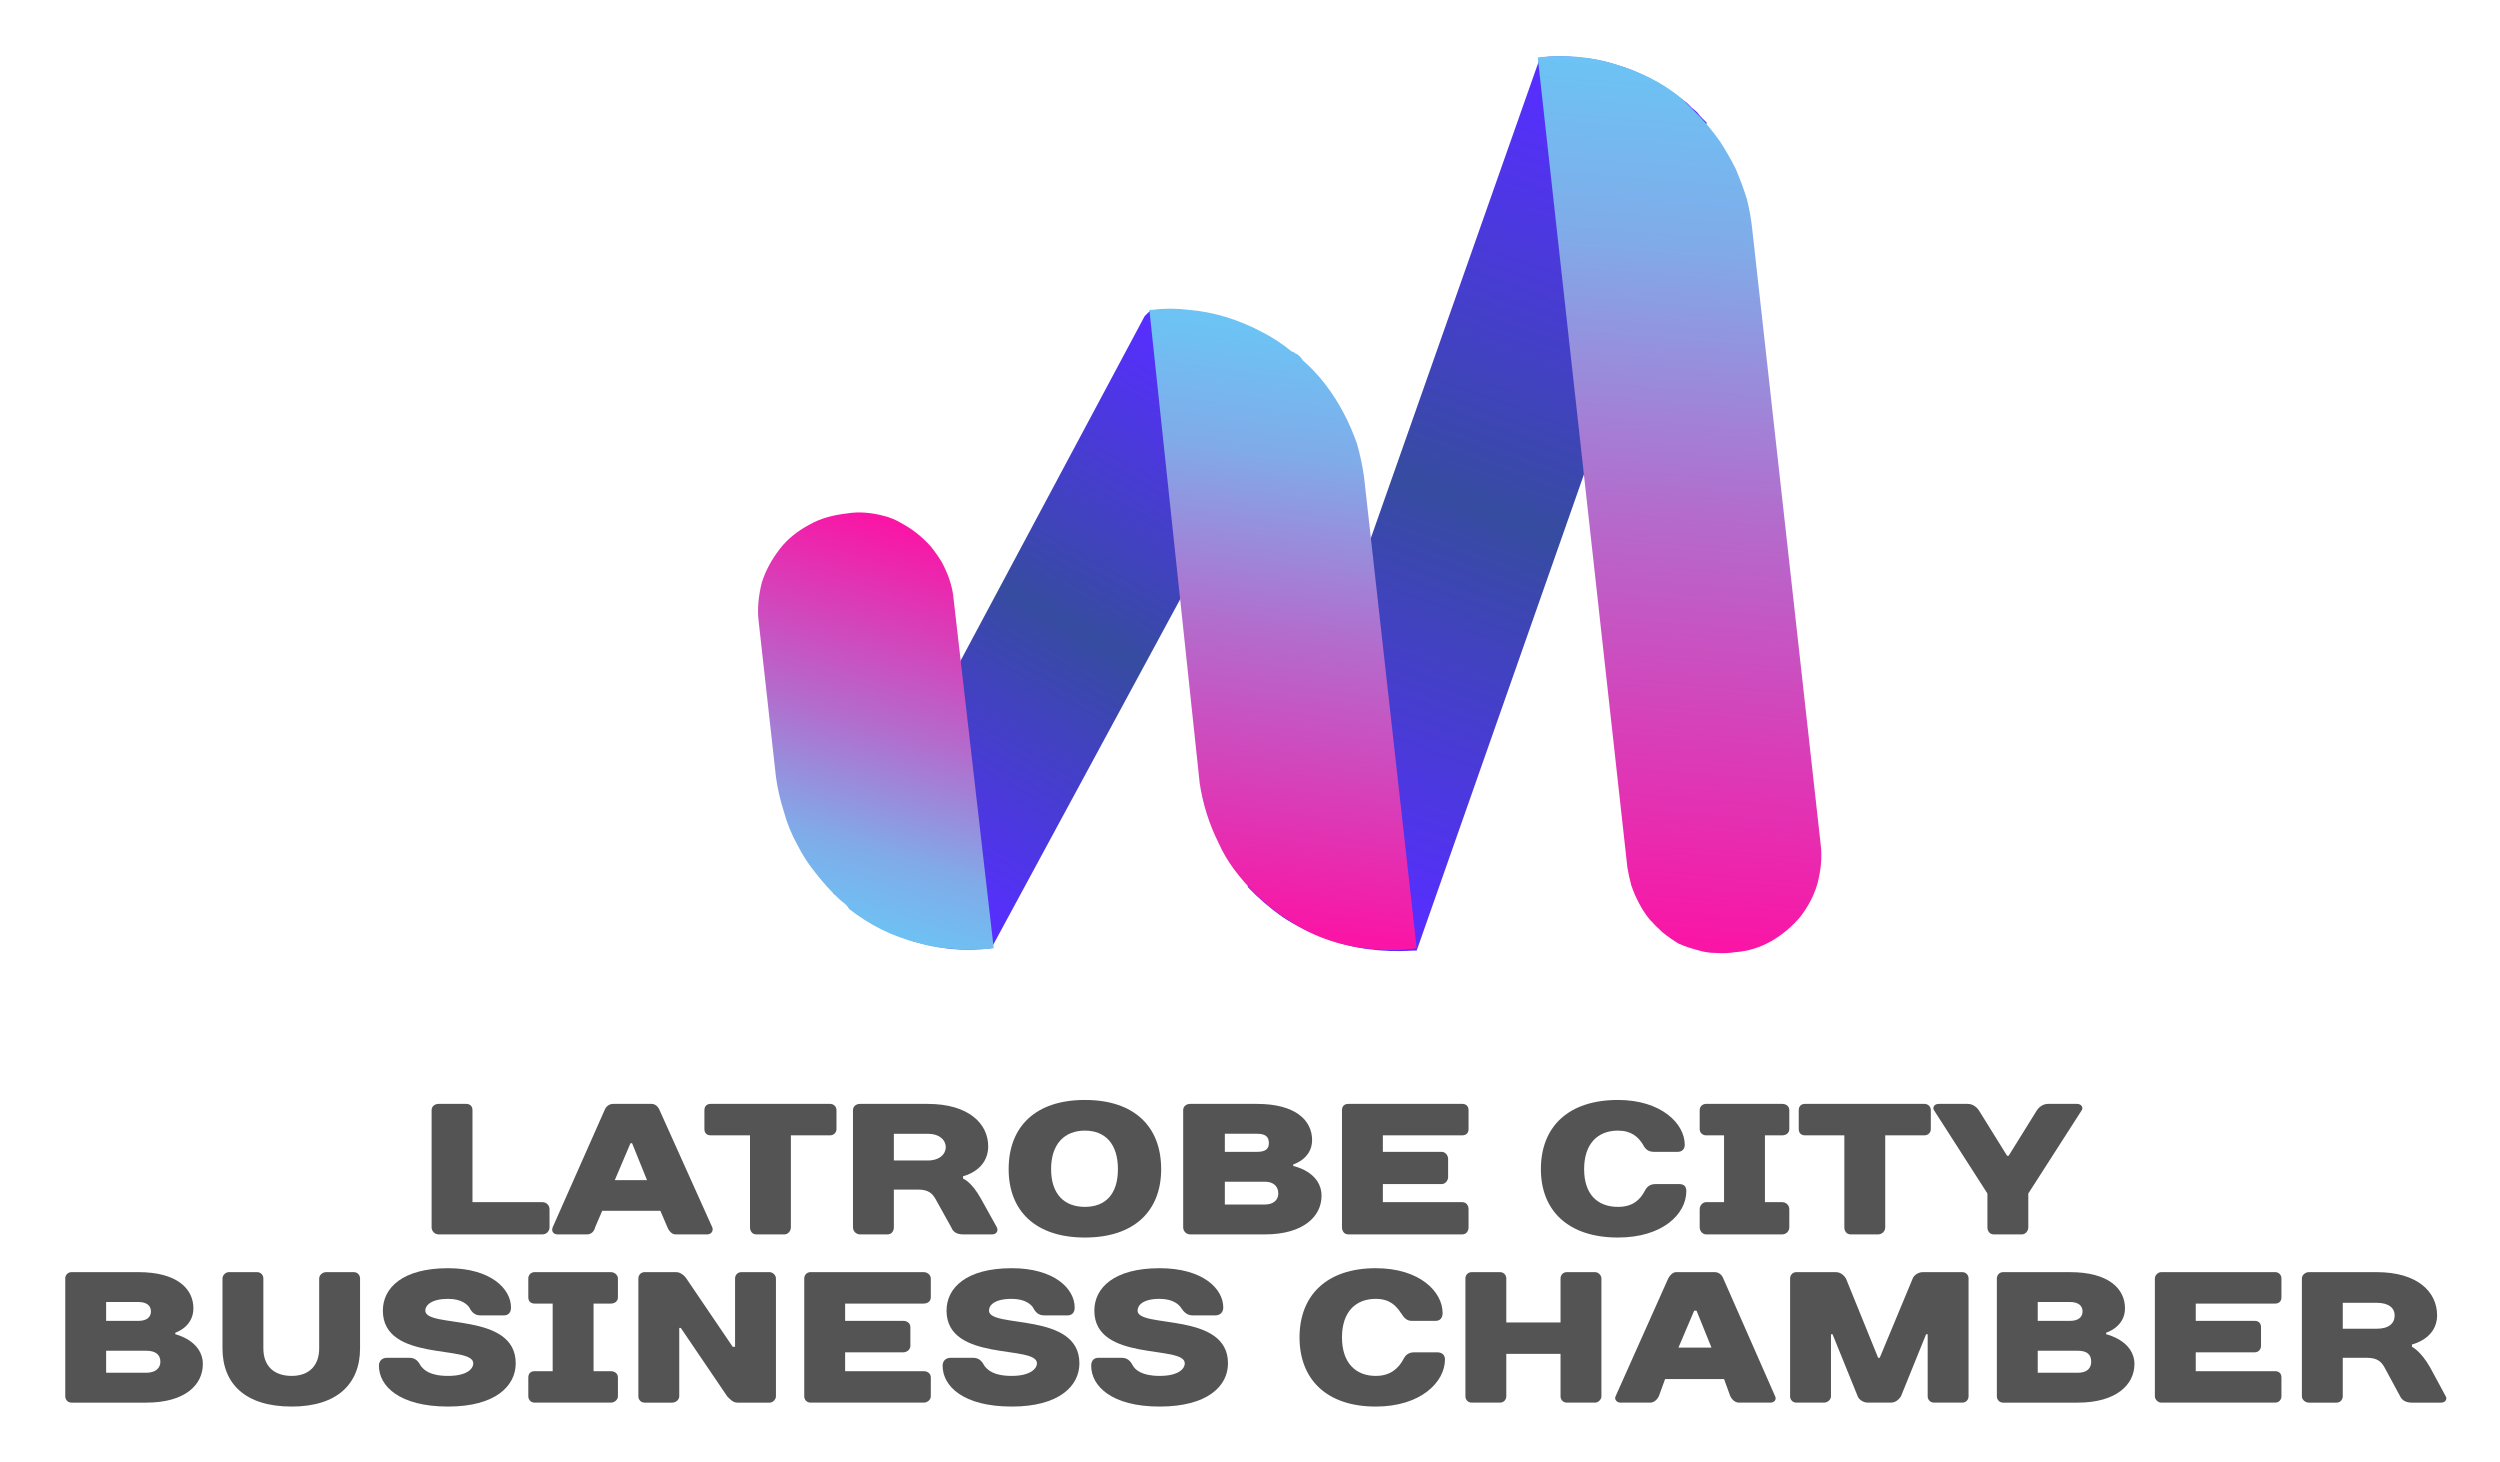 <svg version="1.2" xmlns="http://www.w3.org/2000/svg" viewBox="0 0 318 186" width="1200" height="702">
	<title>Latrobe-City-Business-Chamber-Logo-svg</title>
	<defs>
		<linearGradient id="g1" x1="206.3" y1="14.6" x2="169.7" y2="114.3" gradientUnits="userSpaceOnUse">
			<stop offset="0" stop-color="#572eff"/>
			<stop offset=".5" stop-color="#364ca0"/>
			<stop offset="1" stop-color="#572eff"/>
		</linearGradient>
		<linearGradient id="g2" x1="217.1" y1="8.9" x2="208.1" y2="119.6" gradientUnits="userSpaceOnUse">
			<stop offset="0" stop-color="#6cc3f4"/>
			<stop offset=".2" stop-color="#80abe9"/>
			<stop offset=".5" stop-color="#b26dcd"/>
			<stop offset="1" stop-color="#fa15a6"/>
		</linearGradient>
		<linearGradient id="g3" x1="154.9" y1="45.9" x2="117.3" y2="113.1" gradientUnits="userSpaceOnUse">
			<stop offset="0" stop-color="#572eff"/>
			<stop offset=".5" stop-color="#364ca0"/>
			<stop offset="1" stop-color="#572eff"/>
		</linearGradient>
		<linearGradient id="g4" x1="105.5" y1="117.4" x2="120.5" y2="68.6" gradientUnits="userSpaceOnUse">
			<stop offset="0" stop-color="#6cc3f4"/>
			<stop offset=".2" stop-color="#80abe9"/>
			<stop offset=".5" stop-color="#b26dcd"/>
			<stop offset="1" stop-color="#fa15a6"/>
		</linearGradient>
		<linearGradient id="g5" x1="168.5" y1="43.2" x2="158.5" y2="117.5" gradientUnits="userSpaceOnUse">
			<stop offset="0" stop-color="#6cc3f4"/>
			<stop offset=".2" stop-color="#80abe9"/>
			<stop offset=".5" stop-color="#b26dcd"/>
			<stop offset="1" stop-color="#fa15a6"/>
		</linearGradient>
	</defs>
	<style>
		.s0 { fill: url(#g1) } 
		.s1 { fill: url(#g2) } 
		.s2 { fill: url(#g3) } 
		.s3 { fill: url(#g4) } 
		.s4 { fill: url(#g5) } 
		.s5 { fill: #545454 } 
	</style>
	<path id="Layer" class="s0" d="m173.9 120.7q-2.9-0.4-5.6-1.5-2.8-1-5.2-2.6-2.4-1.7-4.4-3.8l15.4-43.6 21.8-61.9q2.5-0.3 5 0 2.5 0.2 4.9 1 2.4 0.7 4.6 2 2.2 1.2 4.2 2.8 0.3 0.3 0.6 0.6 0.4 0.3 0.7 0.6 0.3 0.4 0.6 0.7 0.3 0.3 0.6 0.6l-15.4 44.1-21.5 61.2h-0.5q-2.9 0.2-5.8-0.2z"/>
	<path id="Layer" class="s1" d="m218.3 121.2q-1.3 0-2.5-0.4-1.2-0.3-2.3-0.8-1-0.6-2-1.4-0.9-0.8-1.7-1.7-0.8-1-1.3-2-0.6-1.1-1-2.3-0.3-1.1-0.5-2.3l-11.4-103q2.4-0.3 4.9-0.1 2.5 0.2 4.8 0.9 2.4 0.7 4.6 1.8 2.2 1.1 4.1 2.7l2.2 2.2q1.4 1.5 2.6 3.2 1.1 1.7 2 3.5 0.8 1.9 1.4 3.8 0.5 2 0.7 4l8.7 78.2c0.2 1.6 0 3.2-0.4 4.8-0.4 1.5-1.2 3-2.2 4.3-1 1.2-2.3 2.3-3.7 3.1-1.4 0.8-3 1.3-4.6 1.4q-1.2 0.2-2.4 0.1z"/>
	<path id="Layer" class="s2" d="m121.1 120.7q-2.6-0.3-5-1-2.4-0.8-4.6-2-2.2-1.3-4.1-3l-1.4-1.1 16.2-29.6 23.4-43.8 0.6-0.6q2.5-0.2 5 0 2.4 0.2 4.8 1 2.4 0.7 4.6 2 2.1 1.2 4 2.9l1.4 1.4-16.2 29.9-23.7 43.8q-2.5 0.3-5 0.1z"/>
	<path id="Layer" class="s3" d="m121.5 120.7q-2.5-0.1-4.8-0.8-2.4-0.6-4.6-1.7-2.2-1.1-4.1-2.6c-0.3-0.6-0.9-0.9-1.2-1.2q-1.6-1.5-3-3.3-1.4-1.7-2.4-3.7-1.1-2-1.7-4.2-0.7-2.2-1-4.4l-2.2-19.8c-0.2-1.6 0-3.3 0.4-4.9 0.5-1.6 1.3-3 2.3-4.3 1-1.3 2.3-2.3 3.8-3.1 1.4-0.8 3-1.2 4.7-1.4q1.2-0.2 2.4-0.1 1.2 0.1 2.3 0.4 1.2 0.3 2.2 0.9 1.1 0.6 2 1.3 1 0.8 1.8 1.7 0.8 1 1.4 2 0.6 1.1 1 2.3 0.4 1.2 0.5 2.4l5.1 44.4q-2.5 0.3-4.9 0.1z"/>
	<path id="Layer" class="s4" d="m174.6 120.7q-2.8-0.2-5.5-1.1-2.7-0.9-5.1-2.5-2.4-1.5-4.4-3.5-1.4-1.4-2.6-3-1.2-1.6-2-3.4-0.9-1.8-1.5-3.7-0.6-1.9-0.9-3.9l-6.4-60.2h0.3q2.3-0.3 4.7 0 2.4 0.2 4.7 0.9 2.3 0.7 4.4 1.8 2.2 1.1 4 2.6 0.2 0 0.4 0.2 0.2 0.1 0.4 0.2 0.2 0.2 0.3 0.3 0.2 0.2 0.3 0.4 1.6 1.4 2.9 3.1 1.3 1.7 2.3 3.6 1 1.9 1.7 3.9 0.6 2.1 0.9 4.2l6.7 60q-2.8 0.4-5.6 0.1z"/>
	<g id="Layer">
		<path id="Layer" class="s5" d="m69.9 156.1c0 0.5-0.4 0.9-0.9 0.9h-13.2c-0.5 0-0.9-0.4-0.9-0.9v-14.9c0-0.5 0.4-0.8 0.9-0.8h3.5c0.5 0 0.8 0.3 0.8 0.8v11.7h8.9c0.5 0 0.9 0.4 0.9 0.9z"/>
		<path id="Layer" fill-rule="evenodd" class="s5" d="m84 154h-7.4l-0.9 2.1c-0.1 0.5-0.5 0.9-1 0.9h-3.8c-0.5 0-0.8-0.4-0.6-0.9l6.6-14.9c0.2-0.5 0.6-0.8 1.1-0.8h4.9c0.4 0 0.8 0.3 1 0.8l6.7 14.9c0.2 0.5-0.2 0.9-0.6 0.9h-4.1c-0.4 0-0.8-0.4-1-0.9zm-5.8-3.9h4.1l-1.9-4.7h-0.2z"/>
		<path id="Layer" class="s5" d="m106.4 143.6c0 0.5-0.4 0.8-0.8 0.8h-5v11.7c0 0.5-0.4 0.9-0.8 0.9h-3.6c-0.5 0-0.8-0.4-0.8-0.9v-11.7h-5c-0.5 0-0.8-0.3-0.8-0.8v-2.4c0-0.5 0.3-0.8 0.8-0.8h15.2c0.4 0 0.8 0.3 0.8 0.8z"/>
		<path id="Layer" fill-rule="evenodd" class="s5" d="m122.5 149.9c0 0 1.1 0.4 2.3 2.6l2 3.6c0.2 0.4 0 0.9-0.6 0.9h-3.7c-0.9 0-1.3-0.4-1.5-0.9l-2-3.6c-0.4-0.7-0.9-1.2-2.2-1.2h-3.1v4.8c0 0.5-0.3 0.9-0.8 0.9h-3.5c-0.5 0-0.9-0.4-0.9-0.9v-14.9c0-0.5 0.4-0.8 0.9-0.8h8.6c5.2 0 7.7 2.5 7.7 5.4 0 3.1-3.2 3.8-3.2 3.8zm-4.5-2.3c1.5 0 2.3-0.8 2.3-1.7 0-0.9-0.8-1.7-2.3-1.7h-4.3v3.4z"/>
		<path id="Layer" fill-rule="evenodd" class="s5" d="m147.7 148.7c0 5.3-3.4 8.7-9.7 8.7-6.3 0-9.7-3.4-9.7-8.7 0-5.4 3.4-8.8 9.7-8.8 6.3 0 9.7 3.4 9.7 8.8zm-5.5 0c0-3.2-1.6-4.9-4.2-4.9-2.6 0-4.3 1.7-4.3 4.9 0 3.2 1.7 4.8 4.3 4.8 2.6 0 4.2-1.6 4.2-4.8z"/>
		<path id="Layer" fill-rule="evenodd" class="s5" d="m164.5 148.1v0.2c0 0 3.6 0.7 3.6 3.8 0 2.6-2.3 4.9-7.2 4.9h-9.5c-0.5 0-0.9-0.4-0.9-0.9v-14.9c0-0.5 0.4-0.8 0.9-0.8h8.5c4.9 0 7 2.1 7 4.6 0 2.4-2.4 3.1-2.4 3.1zm-8.7 2.2v2.9h5.1c1.1 0 1.7-0.6 1.7-1.4 0-0.9-0.6-1.5-1.7-1.5zm0-6.1v2.3h4.1c1.1 0 1.5-0.4 1.5-1.1 0-0.8-0.4-1.2-1.5-1.2z"/>
		<path id="Layer" class="s5" d="m186.8 143.6c0 0.5-0.3 0.8-0.8 0.8h-10.1v2.1h7.5c0.4 0 0.8 0.4 0.8 0.9v2.3c0 0.5-0.4 0.9-0.8 0.9h-7.5v2.3h10.1c0.5 0 0.8 0.4 0.8 0.9v2.3c0 0.5-0.3 0.9-0.8 0.9h-14.5c-0.5 0-0.8-0.4-0.8-0.9v-14.9c0-0.5 0.3-0.8 0.8-0.8h14.5c0.5 0 0.8 0.3 0.8 0.8z"/>
		<path id="Layer" class="s5" d="m214.3 145.6c0 0.6-0.4 0.9-0.9 0.9h-3c-0.7 0-1.1-0.3-1.4-0.9-0.6-1-1.5-1.8-3.2-1.8-2.6 0-4.3 1.7-4.3 4.9 0 3.2 1.7 4.8 4.3 4.8 1.9 0 2.8-0.9 3.4-2 0.3-0.6 0.7-0.9 1.4-0.9h3c0.6 0 0.9 0.3 0.9 0.9 0 2.9-3 5.9-8.7 5.9-6.3 0-9.8-3.4-9.8-8.7 0-5.4 3.5-8.8 9.8-8.8 5.5 0 8.5 3 8.5 5.7z"/>
		<path id="Layer" class="s5" d="m227.6 143.6c0 0.5-0.4 0.8-0.9 0.8h-2.2v8.5h2.2c0.5 0 0.9 0.4 0.9 0.9v2.3c0 0.5-0.4 0.9-0.9 0.9h-9.7c-0.4 0-0.8-0.4-0.8-0.9v-2.3c0-0.5 0.4-0.9 0.8-0.9h2.3v-8.5h-2.3c-0.4 0-0.8-0.3-0.8-0.8v-2.4c0-0.5 0.4-0.8 0.8-0.8h9.7c0.5 0 0.9 0.3 0.9 0.8z"/>
		<path id="Layer" class="s5" d="m245.6 143.6c0 0.5-0.4 0.8-0.8 0.8h-5v11.7c0 0.5-0.4 0.9-0.9 0.9h-3.5c-0.5 0-0.8-0.4-0.8-0.9v-11.7h-5c-0.5 0-0.8-0.3-0.8-0.8v-2.4c0-0.5 0.3-0.8 0.8-0.8h15.2c0.4 0 0.8 0.3 0.8 0.8z"/>
		<path id="Layer" class="s5" d="m258 151.8v4.3c0 0.5-0.4 0.9-0.8 0.9h-3.6c-0.5 0-0.8-0.4-0.8-0.9v-4.3l-6.8-10.6c-0.2-0.3 0-0.8 0.6-0.8h3.7c0.7 0 1.2 0.5 1.4 0.8l3.6 5.8h0.2l3.6-5.8c0.2-0.3 0.7-0.8 1.4-0.8h3.7c0.6 0 0.8 0.5 0.6 0.8z"/>
		<path id="Layer" fill-rule="evenodd" class="s5" d="m22.3 169.5v0.2c0 0 3.5 0.8 3.5 3.8 0 2.6-2.2 4.9-7.2 4.9h-9.5c-0.5 0-0.8-0.4-0.8-0.8v-15c0-0.4 0.3-0.8 0.8-0.8h8.5c4.9 0 7 2.1 7 4.6 0 2.4-2.3 3.1-2.3 3.1zm-8.8 2.3v2.8h5.1c1.2 0 1.8-0.6 1.8-1.4 0-0.9-0.6-1.4-1.8-1.4zm0-6.2v2.4h4.1c1.1 0 1.6-0.5 1.6-1.2 0-0.7-0.5-1.2-1.6-1.2z"/>
		<path id="Layer" class="s5" d="m28.3 171.5v-8.9c0-0.4 0.4-0.8 0.8-0.8h3.6c0.5 0 0.8 0.4 0.8 0.8v8.9c0 2.2 1.3 3.5 3.6 3.5 2.2 0 3.5-1.3 3.5-3.5v-8.9c0-0.4 0.4-0.8 0.9-0.8h3.5c0.5 0 0.8 0.4 0.8 0.8v8.9c0 4.5-2.9 7.4-8.7 7.4-5.9 0-8.8-2.9-8.8-7.4z"/>
		<path id="Layer" class="s5" d="m65.6 173.4c0 2.9-2.6 5.5-8.6 5.5-6.2 0-8.8-2.6-8.8-5.2 0-0.6 0.4-1 1-1h2.9c0.7 0 1.1 0.4 1.4 1 0.4 0.5 1.1 1.3 3.5 1.3 2.4 0 3.2-0.9 3.2-1.6 0-2.4-11.5-0.1-11.5-6.7 0-2.9 2.5-5.4 8.3-5.4 5.4 0 8 2.6 8 5 0 0.6-0.3 1-0.9 1h-3c-0.7 0-1.1-0.4-1.4-1-0.2-0.3-0.9-1.1-2.7-1.1-2.1 0-2.9 0.8-2.9 1.5 0 2.3 11.5 0.1 11.5 6.7z"/>
		<path id="Layer" class="s5" d="m78.6 165c0 0.5-0.4 0.8-0.9 0.8h-2.2v8.6h2.2c0.5 0 0.9 0.3 0.9 0.8v2.4c0 0.4-0.4 0.8-0.9 0.8h-9.7c-0.5 0-0.8-0.4-0.8-0.8v-2.4c0-0.5 0.3-0.8 0.8-0.8h2.3v-8.6h-2.3c-0.5 0-0.8-0.3-0.8-0.8v-2.4c0-0.4 0.3-0.8 0.8-0.8h9.7c0.5 0 0.9 0.4 0.9 0.8z"/>
		<path id="Layer" class="s5" d="m93.5 171.3v-8.7c0-0.4 0.3-0.8 0.8-0.8h3.6c0.4 0 0.8 0.4 0.8 0.8v15c0 0.4-0.4 0.8-0.8 0.8h-4.1c-0.6 0-1-0.5-1.3-0.8l-5.9-8.7h-0.2v8.7c0 0.4-0.4 0.8-0.9 0.8h-3.5c-0.5 0-0.8-0.4-0.8-0.8v-15c0-0.4 0.3-0.8 0.8-0.8h4c0.6 0 1.1 0.5 1.3 0.8l5.9 8.7z"/>
		<path id="Layer" class="s5" d="m118.4 165c0 0.5-0.4 0.8-0.9 0.8h-10v2.2h7.4c0.5 0 0.9 0.3 0.9 0.8v2.4c0 0.4-0.4 0.8-0.9 0.8h-7.4v2.4h10c0.5 0 0.9 0.3 0.9 0.8v2.4c0 0.4-0.4 0.8-0.9 0.8h-14.4c-0.5 0-0.8-0.4-0.8-0.8v-15c0-0.4 0.3-0.8 0.8-0.8h14.4c0.5 0 0.9 0.4 0.9 0.8z"/>
		<path id="Layer" class="s5" d="m137.3 173.4c0 2.9-2.6 5.5-8.6 5.5-6.2 0-8.8-2.6-8.8-5.2 0-0.6 0.4-1 1-1h2.9c0.7 0 1.1 0.4 1.4 1 0.4 0.5 1.1 1.3 3.5 1.3 2.3 0 3.2-0.9 3.2-1.6 0-2.4-11.5-0.1-11.5-6.7 0-2.9 2.5-5.4 8.3-5.4 5.4 0 8 2.6 8 5 0 0.6-0.3 1-0.9 1h-3c-0.7 0-1.1-0.4-1.4-1-0.2-0.3-0.9-1.1-2.7-1.1-2.2 0-2.9 0.8-2.9 1.5 0 2.3 11.5 0.1 11.5 6.7z"/>
		<path id="Layer" class="s5" d="m156.2 173.4c0 2.9-2.6 5.5-8.7 5.5-6.1 0-8.7-2.6-8.7-5.2 0-0.6 0.3-1 0.9-1h3c0.7 0 1.1 0.4 1.4 1 0.3 0.5 1.1 1.3 3.4 1.3 2.4 0 3.2-0.9 3.2-1.6 0-2.4-11.5-0.1-11.5-6.7 0-2.9 2.5-5.4 8.3-5.4 5.5 0 8.1 2.6 8.1 5 0 0.6-0.4 1-1 1h-2.9c-0.7 0-1.1-0.4-1.5-1-0.2-0.3-0.9-1.1-2.7-1.1-2.1 0-2.8 0.8-2.8 1.5 0 2.3 11.5 0.1 11.5 6.7z"/>
		<path id="Layer" class="s5" d="m183.5 167c0 0.6-0.3 1-0.9 1h-3c-0.7 0-1-0.4-1.4-1-0.6-0.9-1.4-1.8-3.2-1.8-2.6 0-4.3 1.7-4.3 4.9 0 3.2 1.7 4.9 4.3 4.9 1.9 0 2.9-1 3.5-2.1 0.3-0.6 0.7-0.9 1.4-0.9h2.9c0.6 0 1 0.3 1 0.9 0 2.9-3.1 6-8.8 6-6.3 0-9.7-3.5-9.7-8.8 0-5.3 3.4-8.8 9.7-8.8 5.6 0 8.5 3 8.5 5.7z"/>
		<path id="Layer" class="s5" d="m203.7 177.6c0 0.4-0.4 0.8-0.8 0.8h-3.6c-0.5 0-0.8-0.4-0.8-0.8v-5.4h-6.9v5.4c0 0.4-0.3 0.8-0.8 0.8h-3.6c-0.5 0-0.8-0.4-0.8-0.8v-15c0-0.4 0.3-0.8 0.8-0.8h3.6c0.5 0 0.8 0.4 0.8 0.8v5.6h6.9v-5.6c0-0.4 0.3-0.8 0.8-0.8h3.6c0.4 0 0.8 0.4 0.8 0.8z"/>
		<path id="Layer" fill-rule="evenodd" class="s5" d="m219.3 175.4h-7.5l-0.8 2.2c-0.2 0.4-0.6 0.8-1.1 0.8h-3.8c-0.4 0-0.8-0.4-0.6-0.8l6.7-15c0.2-0.4 0.6-0.8 1-0.8h4.9c0.5 0 0.9 0.3 1.1 0.8l6.6 15c0.2 0.4-0.1 0.8-0.6 0.8h-4c-0.5 0-0.9-0.4-1.1-0.8zm-5.8-4h4.2l-1.9-4.7h-0.3z"/>
		<path id="Layer" class="s5" d="m237.6 178.4c-0.7 0-1.2-0.5-1.3-0.8l-3.2-7.9h-0.2v7.9c0 0.4-0.4 0.8-0.9 0.8h-3.5c-0.5 0-0.8-0.4-0.8-0.8v-15c0-0.4 0.3-0.8 0.8-0.8h5c0.7 0 1.1 0.5 1.3 0.8l4.1 10.1h0.2l4.2-10.1c0.1-0.3 0.6-0.8 1.3-0.8h5c0.5 0 0.8 0.4 0.8 0.8v15c0 0.4-0.3 0.8-0.8 0.8h-3.6c-0.5 0-0.8-0.4-0.8-0.8v-7.9h-0.2l-3.2 7.9c-0.2 0.3-0.6 0.8-1.3 0.8z"/>
		<path id="Layer" fill-rule="evenodd" class="s5" d="m267.9 169.5v0.2c0 0 3.6 0.8 3.6 3.8 0 2.6-2.3 4.9-7.2 4.9h-9.5c-0.5 0-0.8-0.4-0.8-0.8v-15c0-0.4 0.3-0.8 0.8-0.8h8.5c4.9 0 7 2.1 7 4.6 0 2.4-2.4 3.1-2.4 3.1zm-8.7 2.3v2.8h5.1c1.2 0 1.7-0.6 1.7-1.4 0-0.9-0.5-1.4-1.7-1.4zm0-6.2v2.4h4.1c1.1 0 1.6-0.5 1.6-1.2 0-0.7-0.5-1.2-1.6-1.2z"/>
		<path id="Layer" class="s5" d="m290.2 165c0 0.5-0.3 0.8-0.8 0.8h-10.1v2.2h7.5c0.5 0 0.8 0.3 0.8 0.8v2.4c0 0.4-0.3 0.8-0.8 0.8h-7.5v2.4h10.1c0.5 0 0.8 0.3 0.8 0.8v2.4c0 0.4-0.3 0.8-0.8 0.8h-14.5c-0.4 0-0.8-0.4-0.8-0.8v-15c0-0.4 0.4-0.8 0.8-0.8h14.5c0.5 0 0.8 0.4 0.8 0.8z"/>
		<path id="Layer" fill-rule="evenodd" class="s5" d="m306.8 171.3c0 0 1.1 0.5 2.3 2.6l2 3.7c0.2 0.3 0 0.8-0.6 0.8h-3.7c-0.9 0-1.3-0.4-1.5-0.8l-2-3.7c-0.4-0.7-0.9-1.2-2.2-1.2h-3.1v4.9c0 0.4-0.3 0.8-0.8 0.8h-3.5c-0.5 0-0.9-0.4-0.9-0.8v-15c0-0.4 0.4-0.8 0.9-0.8h8.6c5.2 0 7.7 2.5 7.7 5.5 0 3-3.2 3.7-3.2 3.7zm-4.5-2.3c1.6 0 2.3-0.7 2.3-1.7 0-0.9-0.7-1.6-2.3-1.6h-4.3v3.3z"/>
	</g>
</svg>